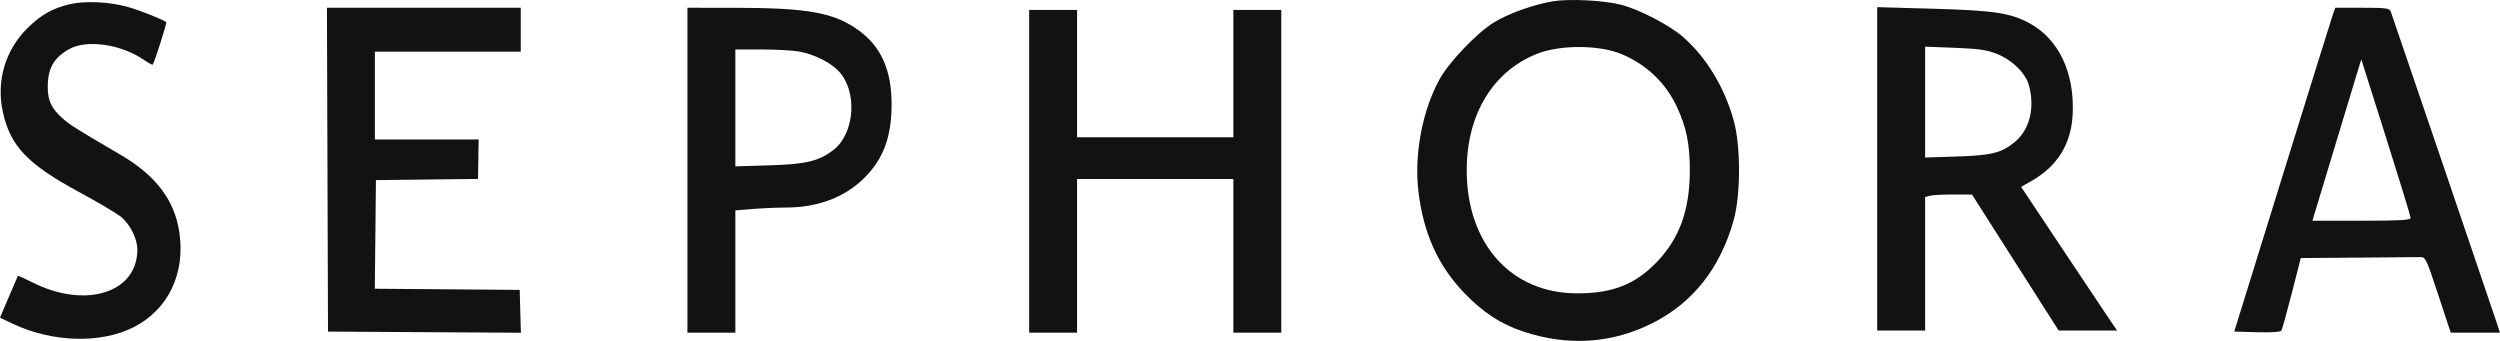 <svg xmlns="http://www.w3.org/2000/svg" width="154" height="21" viewBox="0 0 154 21" fill="none">
  <path fill-rule="evenodd" clip-rule="evenodd" d="M95.677 0.077C94.486 0.27 92.938 0.824 92.019 1.385C91.003 2.005 89.287 3.793 88.699 4.843C87.626 6.759 87.101 9.509 87.374 11.785C87.686 14.386 88.576 16.355 90.211 18.06C91.338 19.233 92.451 19.961 93.826 20.42C96.594 21.345 99.325 21.162 101.838 19.881C104.316 18.619 105.998 16.465 106.804 13.521C107.23 11.968 107.23 9.004 106.804 7.451C106.242 5.399 105.118 3.538 103.681 2.281C102.841 1.546 100.975 0.577 99.849 0.29C98.795 0.022 96.682 -0.086 95.677 0.077ZM4.275 0.265C3.212 0.521 2.515 0.918 1.681 1.744C0.317 3.096 -0.241 5.008 0.176 6.902C0.637 8.997 1.69 10.106 4.841 11.812C5.955 12.415 7.102 13.089 7.39 13.308C7.989 13.766 8.461 14.676 8.461 15.377C8.461 18.063 5.221 19.051 1.938 17.367C1.491 17.139 1.115 16.973 1.1 16.998C1.085 17.024 0.831 17.613 0.536 18.307L0 19.57L0.797 19.947C3.244 21.105 6.247 21.181 8.27 20.137C10.364 19.056 11.422 16.844 11.05 14.322C10.755 12.324 9.599 10.8 7.412 9.525C4.709 7.949 4.3 7.691 3.825 7.264C3.165 6.668 2.941 6.187 2.941 5.362C2.941 4.201 3.319 3.542 4.289 3.011C5.373 2.417 7.495 2.734 8.88 3.698C9.146 3.883 9.384 4.01 9.408 3.98C9.509 3.857 10.29 1.415 10.244 1.368C10.099 1.225 8.549 0.61 7.848 0.419C6.698 0.104 5.208 0.04 4.275 0.265ZM20.172 10.452L20.205 20.426L26.146 20.462L32.087 20.497L32.05 19.177L32.014 17.857L27.551 17.821L23.088 17.786L23.123 14.44L23.157 11.095L26.302 11.059L29.446 11.022L29.465 9.808L29.483 8.593H26.288H23.093V5.888V3.183H27.585H32.078V1.831V0.478H26.108H20.139L20.172 10.452ZM42.346 10.486V20.494H43.822H45.298V16.727V12.96L46.357 12.874C46.94 12.826 47.878 12.786 48.443 12.784C50.403 12.779 52.061 12.144 53.263 10.939C54.425 9.774 54.921 8.426 54.923 6.42C54.926 4.304 54.256 2.826 52.843 1.832C51.324 0.764 49.745 0.484 45.202 0.48L42.346 0.478V10.486ZM115.636 10.399V20.359H117.112H118.588V16.25V12.14L118.877 12.059C119.036 12.014 119.686 11.979 120.321 11.982L121.476 11.986L124.144 16.172L126.812 20.359H128.611H130.41L129.838 19.514C129.524 19.049 128.195 17.058 126.885 15.091L124.503 11.514L125.172 11.129C126.751 10.22 127.585 8.86 127.676 7.047C127.804 4.481 126.814 2.397 125.008 1.426C123.838 0.797 122.823 0.644 119.127 0.539L115.636 0.44V10.399ZM143.719 0.85C143.647 1.055 142.247 5.543 140.608 10.824L137.629 20.426L139.041 20.465C139.96 20.49 140.482 20.452 140.539 20.355C140.586 20.274 140.873 19.238 141.177 18.052L141.728 15.896L145.24 15.87C147.171 15.856 148.903 15.841 149.089 15.837C149.412 15.829 149.459 15.928 150.196 18.161L150.966 20.494H152.483H154L153.765 19.784C153.438 18.797 147.38 1.006 147.272 0.715C147.194 0.506 146.985 0.478 145.518 0.478H143.852L143.719 0.85ZM63.396 10.554V20.494H64.872H66.348V15.761V11.027H71.161H75.975V15.761V20.494H77.451H78.927V10.554V0.613H77.451H75.975V4.535V8.457H71.161H66.348V4.535V0.613H64.872H63.396V10.554ZM99.863 3.322C101.419 3.965 102.614 5.105 103.309 6.609C103.887 7.862 104.093 8.882 104.093 10.486C104.093 12.907 103.472 14.652 102.094 16.105C100.757 17.514 99.347 18.074 97.147 18.071C93.083 18.066 90.35 15.017 90.35 10.486C90.35 7.053 91.952 4.402 94.684 3.313C96.087 2.754 98.497 2.759 99.863 3.322ZM123.016 3.322C123.961 3.698 124.791 4.521 124.99 5.28C125.349 6.642 125.035 7.943 124.163 8.7C123.346 9.41 122.723 9.572 120.546 9.641L118.588 9.704V6.289V2.875L120.417 2.945C121.894 3.002 122.395 3.075 123.016 3.322ZM49.282 3.184C50.219 3.371 51.185 3.863 51.689 4.41C52.819 5.636 52.656 8.179 51.381 9.204C50.495 9.915 49.666 10.119 47.384 10.186L45.298 10.247V6.647V3.048H46.949C47.857 3.048 48.907 3.109 49.282 3.184ZM148.495 13.426C148.495 13.559 147.818 13.597 145.47 13.597H142.445L142.535 13.292C142.699 12.733 145.035 5.018 145.247 4.333L145.456 3.656L146.975 8.456C147.811 11.096 148.495 13.332 148.495 13.426Z" fill="#121212"/>
</svg>